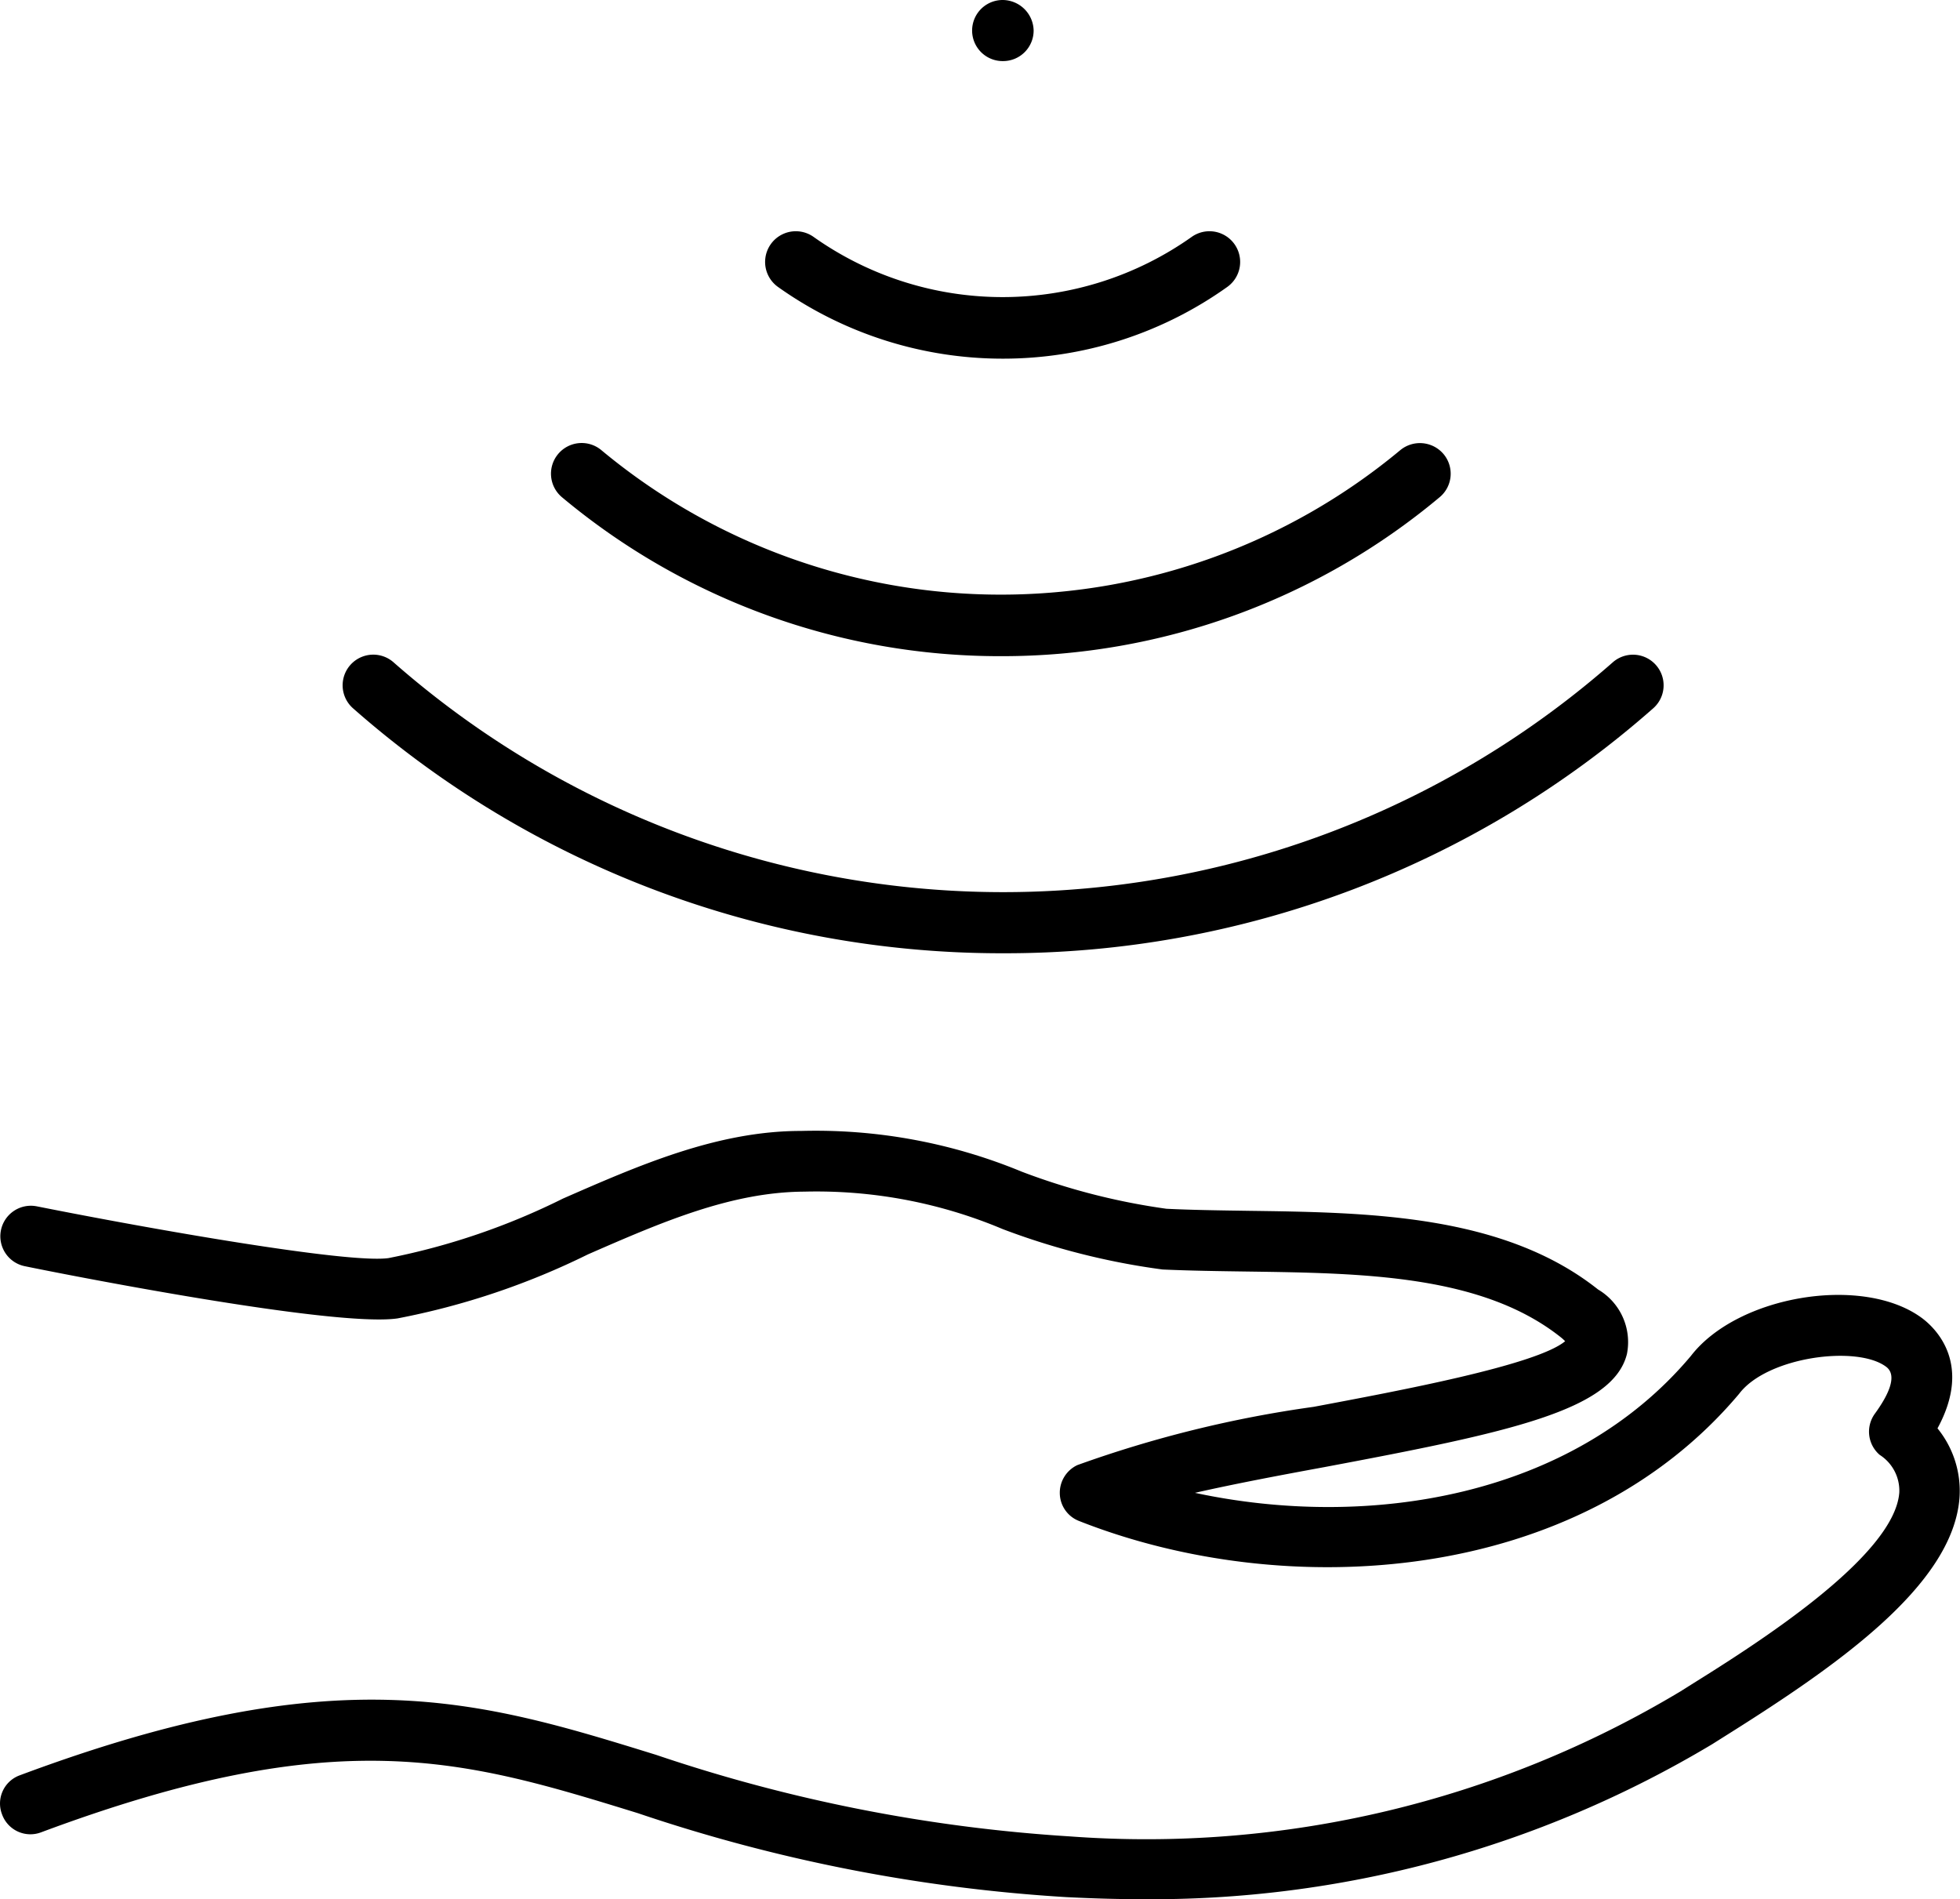 <svg xmlns="http://www.w3.org/2000/svg" width="64.172" height="62.174" viewBox="0 0 64.172 62.174">
  <g id="touchless-dispensing" transform="translate(-0.986 -1.25)">
    <g id="Group_3960" data-name="Group 3960" transform="translate(0.986 1.25)">
      <g id="Gruppe_1091" transform="translate(0 36.984)">
        <g id="Gruppe_1090">
          <g id="Gruppe_1089">
            <g id="Pfad_2653">
              <path id="Path_7038" data-name="Path 7038" d="M-491.817-983.209c-.787,0-1.588-.027-2.388-.067a53.886,53.886,0,0,1-14.023-2.749c-5.671-1.748-9.767-3.016-19.534.627a.987.987,0,0,1-1.281-.587.982.982,0,0,1,.587-1.281c10.407-3.883,15.011-2.468,20.828-.667a52.388,52.388,0,0,0,13.543,2.669,33.993,33.993,0,0,0,20-4.75l.36-.227c1.988-1.241,6.645-4.163,6.8-6.284a1.391,1.391,0,0,0-.641-1.228,1,1,0,0,1-.16-1.348c.387-.534.774-1.228.374-1.534-.947-.72-3.9-.334-4.817.881-5.284,6.284-14.864,6.831-21.615,4.163a.985.985,0,0,1-.627-.894,1,1,0,0,1,.574-.934,38.416,38.416,0,0,1,7.739-1.908c2.762-.52,7.285-1.361,8.232-2.148a1.609,1.609,0,0,0-.147-.133c-2.575-2.042-6.471-2.095-10.234-2.148-.974-.013-1.908-.027-2.8-.067a23.473,23.473,0,0,1-5.23-1.321,15.706,15.706,0,0,0-6.5-1.228c-2.4.013-4.67,1-7.085,2.055a24.5,24.5,0,0,1-6.231,2.095c-2.095.307-11.168-1.494-12.2-1.708a1,1,0,0,1-.787-1.174,1,1,0,0,1,1.174-.787c3.749.747,10.194,1.881,11.515,1.695a22.624,22.624,0,0,0,5.711-1.948c2.5-1.094,5.057-2.215,7.792-2.215a17.651,17.651,0,0,1,7.232,1.334,21.7,21.7,0,0,0,4.737,1.214c.814.04,1.734.053,2.682.067,3.909.053,8.339.107,11.448,2.575a2,2,0,0,1,.947,2.108c-.454,1.855-3.883,2.575-9.914,3.709-1.454.267-2.935.547-4.23.841,5.657,1.214,12.342.16,16.238-4.483,1.534-1.988,5.657-2.668,7.579-1.228.44.334,1.641,1.494.494,3.6a3.243,3.243,0,0,1,.721,2.268c-.214,2.9-4.1,5.564-7.739,7.846l-.36.227A35.727,35.727,0,0,1-491.817-983.209Z" transform="translate(529.11 1008.4)"/>
            </g>
          </g>
        </g>
      </g>
      <g id="wifi" transform="translate(11.22)">
        <g id="Pfad_2370" transform="translate(6.823 14.503)">
          <path id="Path_7039" data-name="Path 7039" d="M28.167,18.348a22.355,22.355,0,0,1-14.357-5.2A1,1,0,0,1,15.091,11.6a20.446,20.446,0,0,0,26.165,0,1.012,1.012,0,0,1,1.414.133,1,1,0,0,1-.133,1.414A22.316,22.316,0,0,1,28.167,18.348Z" transform="translate(-13.449 -11.369)"/>
        </g>
        <g id="Pfad_2371" transform="translate(0 21.436)">
          <path id="Path_7040" data-name="Path 7040" d="M29.957,26.338A32.11,32.11,0,0,1,8.675,18.319,1,1,0,1,1,10,16.812a30.235,30.235,0,0,0,39.921,0,1,1,0,1,1,1.321,1.508A32.085,32.085,0,0,1,29.957,26.338Z" transform="translate(-8.336 -16.566)"/>
        </g>
        <g id="Pfad_2372" transform="translate(13.831 7.568)">
          <path id="Path_7041" data-name="Path 7041" d="M26.478,10.346A12.7,12.7,0,0,1,19.126,8a1.005,1.005,0,0,1,1.161-1.641,10.707,10.707,0,0,0,12.382,0A1.005,1.005,0,1,1,33.83,8,12.641,12.641,0,0,1,26.478,10.346Z" transform="translate(-18.702 -6.172)"/>
        </g>
        <g id="Linie_1460" transform="translate(20.607 0)">
          <path id="Path_7042" data-name="Path 7042" d="M24.794,2.5h-.013a1,1,0,0,1,0-2,1.02,1.02,0,0,1,1.014,1A1,1,0,0,1,24.794,2.5Z" transform="translate(-23.78 -0.5)"/>
        </g>
      </g>
    </g>
  </g>
</svg>
